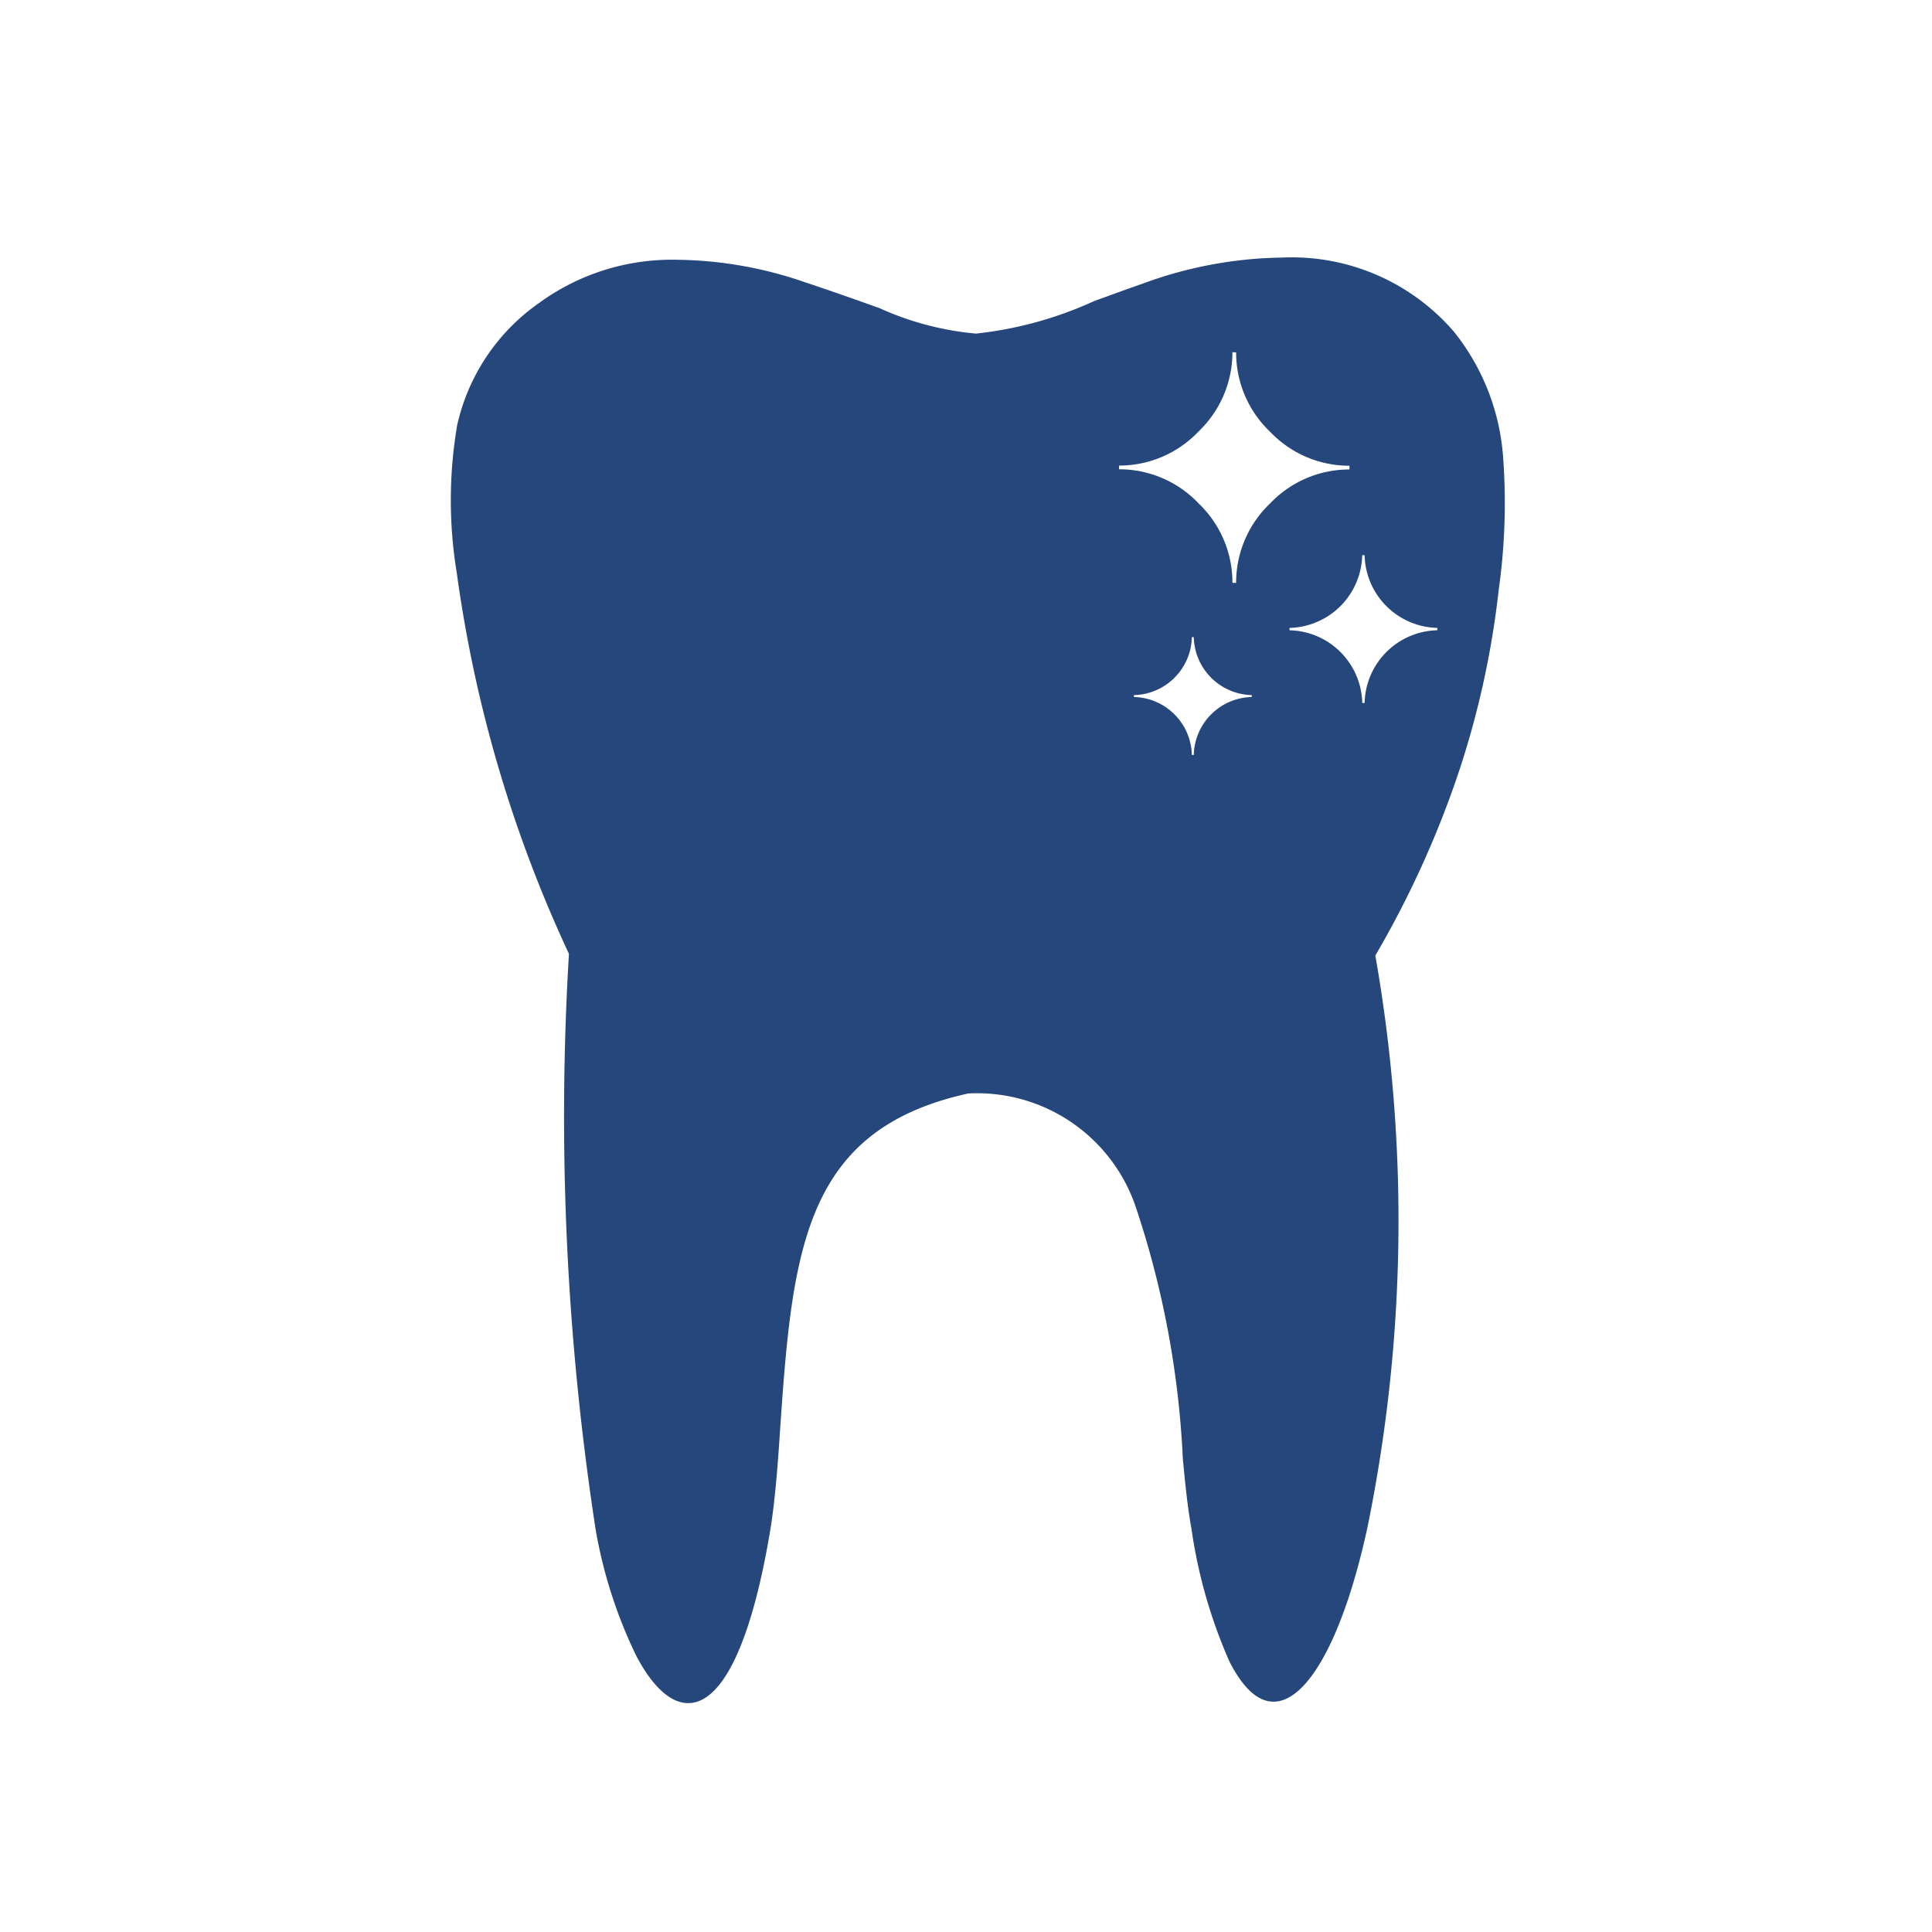 <svg xmlns="http://www.w3.org/2000/svg" xmlns:xlink="http://www.w3.org/1999/xlink" width="60" height="60" viewBox="0 0 60 60">
  <defs>
    <clipPath id="clip-path">
      <rect id="Rectangle_1036" data-name="Rectangle 1036" width="60" height="60" transform="translate(7270 8187)" fill="#fff" stroke="#707070" stroke-width="1"/>
    </clipPath>
  </defs>
  <g id="_5._Dental_Benefits" data-name="5. Dental Benefits" transform="translate(-7270 -8187)" clip-path="url(#clip-path)">
    <path id="Exclusion_1" data-name="Exclusion 1" d="M7.374,44.892c-.543,0-1.1-.5-1.606-1.456A14.694,14.694,0,0,1,4.5,39.5a84.368,84.368,0,0,1-.829-17.878A41.094,41.094,0,0,1,.187,9.788,13.863,13.863,0,0,1,.2,5.205,6.3,6.3,0,0,1,2.715,1.43,7.01,7.01,0,0,1,7.076.068,12.479,12.479,0,0,1,11,.765c.944.314,1.71.588,2.326.809a9.234,9.234,0,0,0,2.986.786,11.853,11.853,0,0,0,3.675-1.012C20.434,1.187,20.94,1,21.513.8a12.927,12.927,0,0,1,4.28-.8,6.648,6.648,0,0,1,5.361,2.3,7.031,7.031,0,0,1,1.523,3.824,19.341,19.341,0,0,1-.131,4.194,27.606,27.606,0,0,1-1.286,5.792,30.538,30.538,0,0,1-2.546,5.565,47.491,47.491,0,0,1-.245,17.761c-.722,3.338-1.838,5.411-2.914,5.411-.493,0-.956-.424-1.377-1.259a15.668,15.668,0,0,1-1.171-4.09c-.129-.719-.2-1.466-.235-1.825q-.008-.088-.014-.14l-.021-.212a28.822,28.822,0,0,0-1.46-7.829,5.2,5.2,0,0,0-5.165-3.535h-.032C10.856,27.1,10.595,30.972,10.2,36.827c-.077,1.139-.169,2.039-.274,2.674C9.351,42.978,8.445,44.892,7.374,44.892ZM23.016,11.787a1.842,1.842,0,0,1-1.8,1.8v.059a1.844,1.844,0,0,1,1.8,1.8h.06a1.843,1.843,0,0,1,1.8-1.8v-.059a1.844,1.844,0,0,1-1.8-1.8Zm5.291-2.548A2.313,2.313,0,0,1,26.05,11.5v.074a2.31,2.31,0,0,1,2.258,2.258h.073a2.312,2.312,0,0,1,2.258-2.259V11.5a2.312,2.312,0,0,1-2.258-2.258h-.073Zm-4.031-6.3a3.4,3.4,0,0,1-1.055,2.464,3.391,3.391,0,0,1-2.466,1.056v.115a3.393,3.393,0,0,1,2.466,1.055A3.393,3.393,0,0,1,24.276,10.1h.115a3.394,3.394,0,0,1,1.055-2.465,3.392,3.392,0,0,1,2.465-1.055V6.464a3.393,3.393,0,0,1-2.465-1.055,3.393,3.393,0,0,1-1.055-2.466Z" transform="translate(7283.998 8195)" fill="#25477c"/>
  </g>
</svg>
